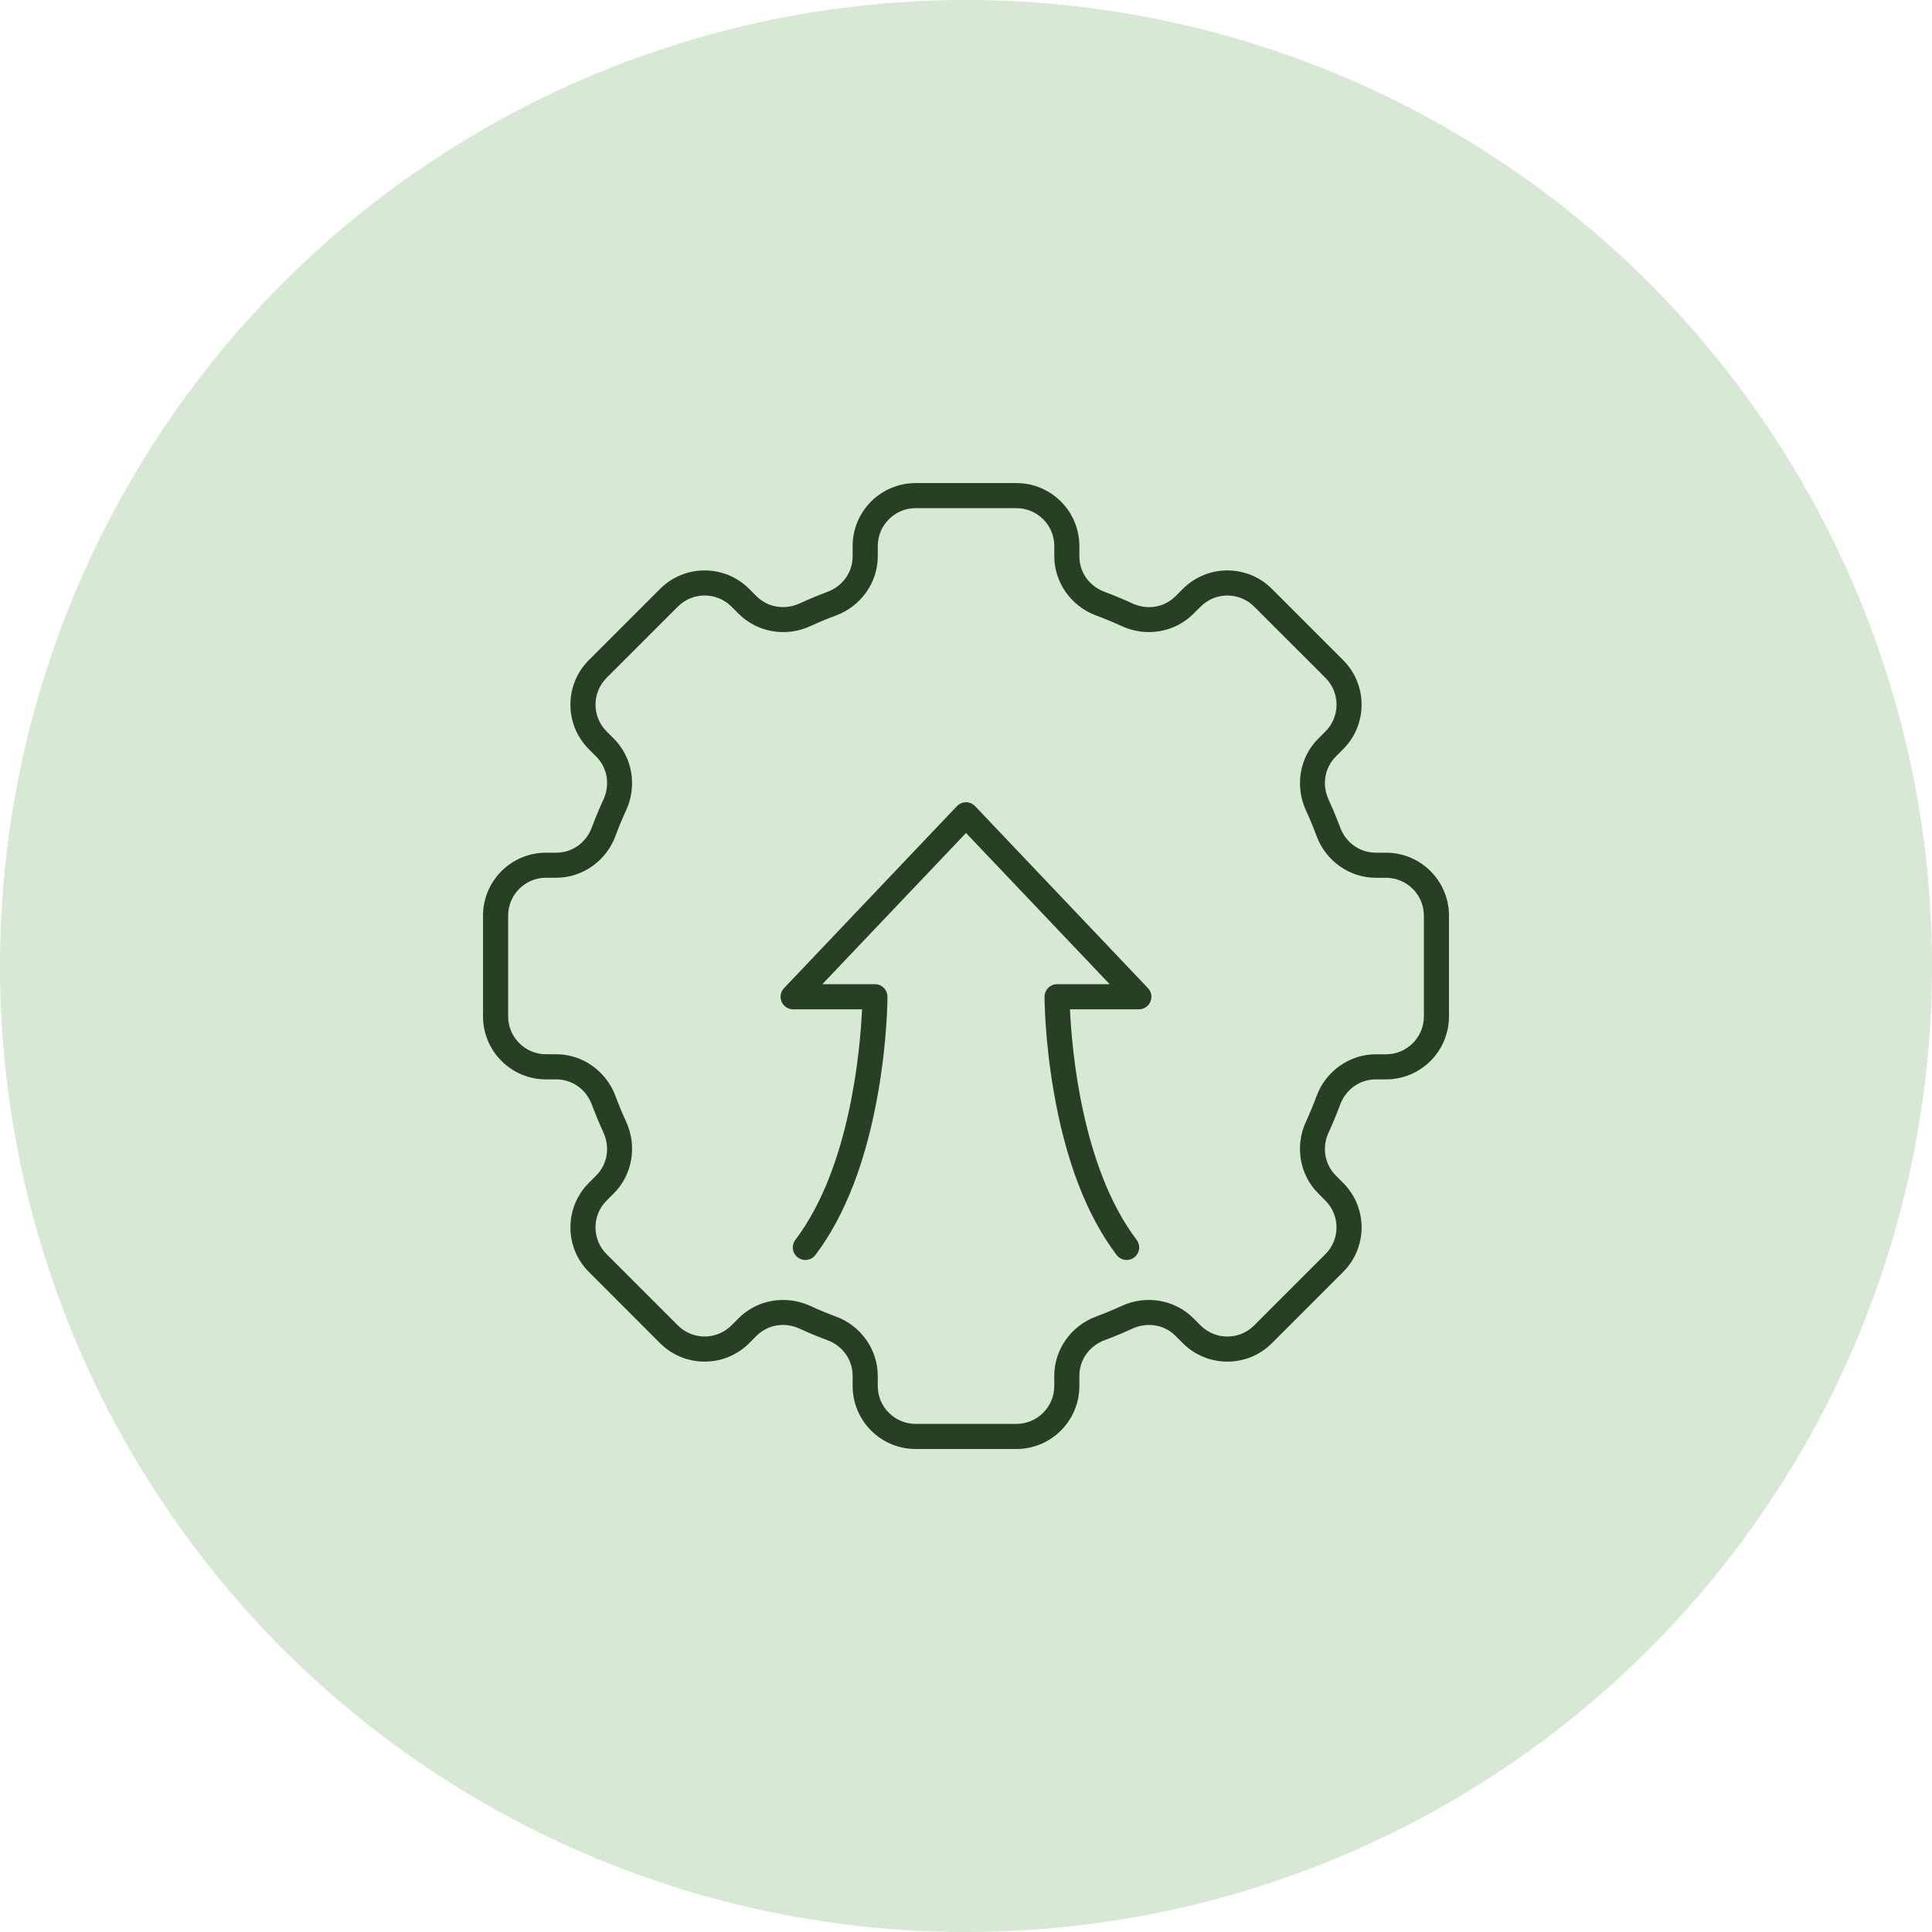 <svg width="80" height="80" viewBox="0 0 80 80" fill="none" xmlns="http://www.w3.org/2000/svg">
<circle cx="40" cy="40" r="40" fill="#D7E8D4"/>
<g clip-path="url(#clip0_6038_1810)">
<path d="M46.652 52.173C46.495 52.173 46.34 52.101 46.238 51.968C44.992 50.325 44.112 48.023 43.62 45.126C43.256 42.987 43.252 41.343 43.252 41.273C43.252 40.986 43.484 40.753 43.772 40.753H45.949L40 34.492L34.051 40.753H36.229C36.516 40.753 36.748 40.986 36.748 41.273C36.748 41.342 36.744 42.987 36.381 45.126C35.888 48.023 35.008 50.325 33.762 51.968C33.59 52.196 33.264 52.242 33.035 52.068C32.807 51.895 32.761 51.569 32.935 51.34C35.217 48.331 35.622 43.396 35.695 41.794H32.842C32.634 41.794 32.447 41.67 32.364 41.479C32.281 41.288 32.321 41.068 32.465 40.917L39.623 33.382C39.721 33.279 39.857 33.219 40 33.219C40.143 33.219 40.278 33.278 40.377 33.382L47.535 40.917C47.678 41.068 47.718 41.288 47.636 41.479C47.555 41.67 47.366 41.794 47.158 41.794H44.305C44.377 43.396 44.783 48.331 47.065 51.34C47.238 51.569 47.194 51.895 46.965 52.068C46.871 52.139 46.761 52.173 46.652 52.173Z" fill="#274023"/>
<path d="M42.087 60H37.913C36.475 60 35.306 58.831 35.306 57.394V56.968C35.306 56.308 34.895 55.729 34.256 55.492C33.87 55.349 33.484 55.19 33.112 55.017C32.491 54.731 31.79 54.849 31.322 55.317L31.02 55.62C30.003 56.636 28.349 56.636 27.334 55.62L24.382 52.667C23.365 51.651 23.365 49.997 24.382 48.982L24.684 48.679C25.152 48.212 25.269 47.509 24.985 46.89C24.813 46.516 24.653 46.131 24.509 45.745C24.273 45.108 23.694 44.695 23.034 44.695H22.608C21.17 44.695 20.001 43.526 20.001 42.088V37.914C20.001 36.477 21.17 35.308 22.608 35.308H23.034C23.694 35.308 24.273 34.896 24.509 34.257C24.652 33.871 24.812 33.486 24.985 33.113C25.27 32.493 25.152 31.791 24.684 31.323L24.382 31.021C23.365 30.004 23.365 28.351 24.382 27.335L27.334 24.383C28.351 23.366 30.004 23.366 31.02 24.383L31.322 24.686C31.79 25.153 32.492 25.27 33.112 24.986C33.486 24.814 33.87 24.654 34.256 24.51C34.894 24.274 35.306 23.695 35.306 23.035V22.609C35.306 21.171 36.475 20.003 37.913 20.003H42.087C43.525 20.003 44.694 21.171 44.694 22.609V23.035C44.694 23.695 45.105 24.274 45.744 24.51C46.13 24.653 46.516 24.813 46.888 24.986C47.509 25.271 48.21 25.153 48.678 24.686L48.981 24.383C49.997 23.366 51.651 23.366 52.666 24.383L55.618 27.335C56.635 28.352 56.635 30.005 55.618 31.021L55.316 31.323C54.848 31.791 54.731 32.493 55.016 33.113C55.187 33.487 55.347 33.871 55.491 34.257C55.727 34.895 56.306 35.308 56.966 35.308H57.392C58.83 35.308 59.999 36.477 59.999 37.914V42.088C59.999 43.526 58.83 44.695 57.392 44.695H56.966C56.306 44.695 55.727 45.106 55.491 45.745C55.348 46.131 55.188 46.517 55.016 46.89C54.73 47.509 54.848 48.212 55.316 48.679L55.618 48.982C56.635 49.999 56.635 51.652 55.618 52.667L52.666 55.62C51.649 56.636 49.996 56.636 48.981 55.62L48.678 55.317C48.21 54.849 47.508 54.733 46.888 55.017C46.514 55.188 46.13 55.348 45.744 55.492C45.106 55.729 44.694 56.308 44.694 56.968V57.394C44.694 58.831 43.525 60 42.087 60ZM32.43 53.829C32.808 53.829 33.188 53.909 33.547 54.073C33.896 54.234 34.257 54.383 34.618 54.517C35.651 54.9 36.346 55.884 36.346 56.966V57.392C36.346 58.257 37.049 58.96 37.913 58.96H42.087C42.952 58.96 43.655 58.256 43.655 57.392V56.966C43.655 55.884 44.349 54.9 45.382 54.517C45.743 54.383 46.104 54.233 46.453 54.073C47.457 53.61 48.645 53.816 49.412 54.582L49.714 54.884C50.326 55.496 51.321 55.496 51.931 54.884L54.883 51.932C55.495 51.321 55.495 50.326 54.883 49.716L54.582 49.413C53.816 48.647 53.612 47.458 54.073 46.455C54.234 46.105 54.383 45.744 54.517 45.383C54.9 44.351 55.885 43.656 56.966 43.656H57.392C58.257 43.656 58.96 42.952 58.96 42.088V37.914C58.96 37.049 58.256 36.347 57.392 36.347H56.966C55.885 36.347 54.9 35.652 54.517 34.62C54.383 34.258 54.233 33.897 54.073 33.548C53.612 32.544 53.816 31.356 54.582 30.59L54.885 30.287C55.496 29.675 55.496 28.68 54.885 28.07L51.932 25.118C51.321 24.506 50.326 24.506 49.716 25.118L49.413 25.419C48.647 26.186 47.459 26.39 46.455 25.929C46.105 25.767 45.744 25.618 45.383 25.484C44.351 25.101 43.656 24.117 43.656 23.035V22.609C43.656 21.744 42.952 21.042 42.088 21.042H37.914C37.049 21.042 36.347 21.745 36.347 22.609V23.035C36.347 24.117 35.652 25.101 34.62 25.484C34.258 25.618 33.897 25.769 33.548 25.929C32.544 26.391 31.356 26.186 30.59 25.419L30.287 25.117C29.675 24.505 28.681 24.505 28.07 25.117L25.118 28.069C24.506 28.68 24.506 29.675 25.118 30.286L25.419 30.588C26.186 31.355 26.39 32.543 25.929 33.547C25.768 33.896 25.618 34.257 25.485 34.618C25.101 35.651 24.117 36.345 23.035 36.345H22.609C21.744 36.345 21.042 37.049 21.042 37.913V42.087C21.042 42.952 21.745 43.654 22.609 43.654H23.035C24.117 43.654 25.101 44.349 25.485 45.382C25.618 45.743 25.769 46.104 25.929 46.453C26.39 47.457 26.186 48.645 25.419 49.412L25.117 49.714C24.505 50.326 24.505 51.321 25.117 51.931L28.069 54.883C28.681 55.495 29.675 55.495 30.286 54.883L30.588 54.582C31.081 54.088 31.749 53.829 32.43 53.829Z" fill="#274023"/>
</g>
<defs>
<clipPath id="clip0_6038_1810">
<rect width="40" height="40" fill="white" transform="translate(20 20)"/>
</clipPath>
</defs>
</svg>
